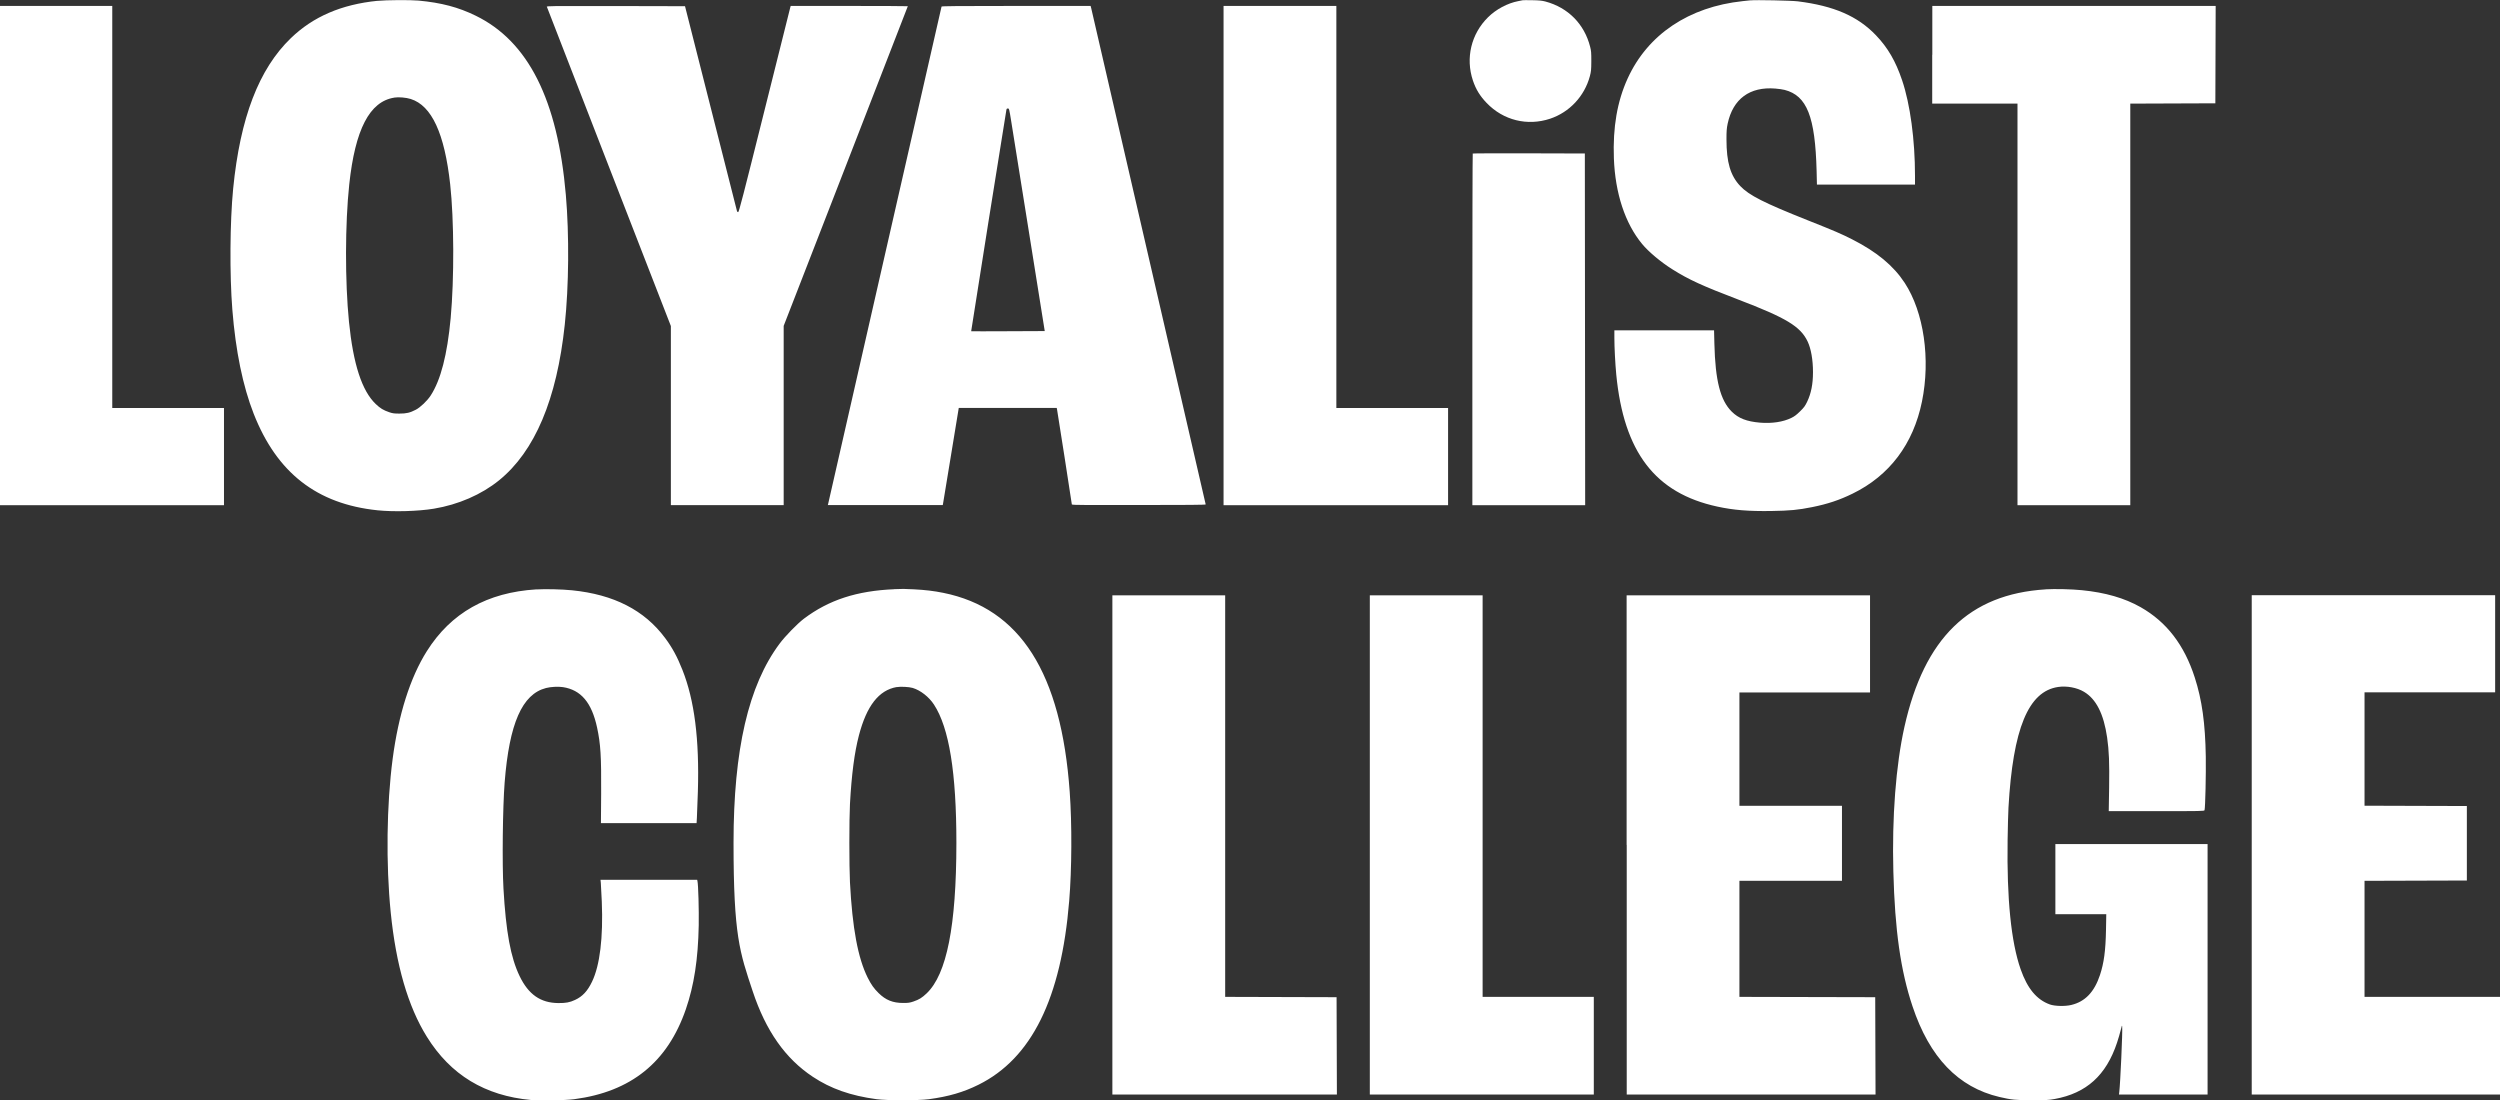 <?xml version="1.0" encoding="UTF-8"?>
<svg id="Layer_1" xmlns="http://www.w3.org/2000/svg" version="1.1" viewBox="0 0 4632 2039">
  <rect x="0" y="0" width="4632" height="2039" fill="#333333" stroke="none"/>
  <!-- Generator: Adobe Illustrator 29.3.1, SVG Export Plug-In . SVG Version: 2.1.0 Build 151)  -->
  <defs>
    <style>
      .st0 {
        fill: #fff;
        fill-rule: evenodd;
      }
    </style>
  </defs>
  <path class="st0" d="M2820.5.6c-1.1.3-4.5.9-7.5,1.5-19.9,3.8-41,15.1-56,29.9-31.2,30.8-41.9,75.6-28,117.2,5.5,16.3,13,28.6,25.4,41.5,30.9,32.3,75.6,43.3,117.8,29.2,35.8-12,63.6-41.7,73.5-78.7,2.3-8.8,2.6-11.7,2.7-27.8,0-15.6-.2-19.2-2.2-26.8-10.7-42.1-40.9-72.6-82.9-83.8-6.1-1.6-11.6-2.2-24.3-2.4-9.1-.2-17.4-.1-18.5.1"/>
  <path class="st0" d="M699.5,1.5c-66.8,6.7-119.3,29.3-160.6,69.2-59.3,57.2-93.9,147.4-106.9,278.8-6,61-6.7,159.3-1.5,224.5,6.1,76.5,19.4,141.2,39.5,192.5,43,109.6,117.2,167.4,229.7,179,30.1,3.1,75.2,1.8,104.2-3,45.3-7.5,88.1-26.1,120.7-52.5,66.4-53.8,107.1-150.1,121.8-288.4,7.6-71.3,8.4-166.6,2-240.5-15.2-176.2-69.6-284.5-167-332-32.2-15.8-64-24.1-106-28-15.1-1.4-60.2-1.1-76,.5M3243,.6c-1.9.2-8.2.9-14,1.5-99.9,10.6-176.1,61.8-213.3,143.3-19.4,42.6-27.6,90.3-25.5,148.1,2.4,64.5,20.7,120.3,52.2,158.4,12,14.6,34.9,33.8,56.5,47.3,30,18.9,55.6,30.6,121.7,55.8,89.1,34,115.3,49.8,128.6,77.8,6.3,13.3,9.9,34.1,9.9,56.6s-3.5,39.5-10.7,54.7c-3.9,8.1-5.8,10.8-13.2,18-6.5,6.4-10.5,9.5-16.2,12.2-15.3,7.5-35.9,10.6-57.9,8.8-24.8-2.1-40-8-52.5-20.4-21.2-21-30.5-57.3-32.2-125.9l-.6-24.8h-184.7v14.2c0,17.8,1.6,47.4,3.5,67.8,14,143.8,72.1,219.7,187.2,244.6,30.4,6.6,58,8.8,100,8.2,35.3-.6,49-1.9,75.7-7.2,28.4-5.7,50.5-13,75-25,68.4-33.4,112.4-91.8,128.5-170.5,16.1-78.9,3.5-165.6-31.9-219.9-20.8-31.8-51.6-57.4-97-80.5-21.3-10.8-31.8-15.3-81.6-35.1-82.5-32.8-109.7-46.6-126.1-63.8-18.3-19.3-25.6-43.9-25.6-86.7,0-15.4.4-20.3,2.2-29,9.8-45.9,41-68.9,88.4-65,6.2.5,13.9,1.6,17.2,2.5,41.3,10.7,56.6,49.5,59.2,150.2l.6,25.2h181.7v-16.2c0-66.7-8.9-132.7-23.8-176.8-12-35.7-26.6-60.7-48.6-83.7-33.9-35.4-77.7-54.4-144.6-62.8-11.8-1.5-78.5-2.9-88-1.8M0,473.5v462.5h415v-180h-207V11H0v462.5M1013.3,12.7c.3,1,52.1,134.4,115.1,296.6l114.6,294.8v331.8h209v-332.1l115-295.9c63.2-162.8,115-296.2,115-296.4s-48.8-.5-108.5-.5h-108.5l-.9,3.2c-.5,1.8-22,87.7-47.8,191-39.8,159.4-47.2,187.8-48.6,187.8s-2-1-2.3-2.2c-.3-1.2-22.1-87.1-48.4-190.8l-47.8-188.5-128.3-.3c-121.8-.2-128.2-.2-127.8,1.5M1744.5,12.2c-.2.7-47.5,207.8-105,460.2-57.5,252.5-104.8,460-105.1,461.2l-.6,2.2h213l1-5.8c.6-3.2,7.2-43.7,14.8-90l13.8-84.2h181.5l.5,2.2c.7,3,27.5,175.2,27.5,176.6s34,1.1,124,1.1,124-.3,124-1.1S2025,28.3,2021.8,15.2l-1.1-4.2h-137.9c-109.4,0-138,.3-138.4,1.2M2267,473.5v462.5h416v-180h-207V11h-209v462.5M3580,101.5v90.5h158v744h209V192l78.8-.3,78.8-.3.3-90.2.3-90.2h-525v90.5M730.4,180.9c-45.6,7.2-72.4,58.8-83.3,160.6-7.8,72.9-8,180-.5,255,7.9,78.5,24,127.7,49.6,152.1,8.4,8,14.1,11.4,24.8,15.1,6.4,2.2,9.2,2.6,19,2.6,13.1,0,19.5-1.5,30.5-7.2,8.3-4.3,21-16.4,27.4-26.2,18.7-28.7,30.8-75.6,37.1-143.5,6.7-73.5,6.3-181.9-.9-247.8-10.4-94.4-34.2-145.9-73.1-158.2-8.6-2.7-22.4-3.9-30.5-2.6M1864.6,203.8c-1.4,6.8-65.5,409.6-65.2,409.9.2.2,30.9.2,68.3,0l68-.3-29.2-183c-16.1-100.6-30.9-193.5-33-206.2-3.6-22.5-3.8-23.2-6-23.2s-2.4.7-2.9,2.8M2728.7,284.7c-.4.4-.7,147.1-.7,326v325.3h209l-.3-325.8-.3-325.8-103.6-.3c-57-.1-103.9,0-104.2.4M993.8,1092c-91.1,5.6-158.3,43.5-203.1,114.7-30.7,48.8-52.4,117.2-63.2,199.3-11.2,85.1-12.6,194.6-3.6,284.4,9.8,97.6,32,174.3,66.9,230.4,44,70.8,107.5,109.4,193.3,117.3,16.9,1.6,63.1.7,79.8-1.5,105.2-13.8,172.9-68.4,206.8-166.6,15.3-44.5,22.7-92.7,23.9-155.5.5-28.2-.8-76-2.4-82.2l-.5-2.2h-179.1l.6,5.8c.3,3.2,1.1,18.8,1.8,34.8,2.7,66.3-3.5,117.8-18,148-8.4,17.6-17.7,27.6-31.6,34-9.8,4.6-17.1,5.9-31,5.8-32.9-.3-55.2-15.9-71.6-49.8-16.7-34.6-25.4-81.9-30-162.5-2.6-45.7-1.4-150.5,2.2-196.5,8.6-109.3,32.4-163.5,76.6-174.9,8.8-2.3,22.5-3,31.3-1.7,33.6,5.2,53.4,28.6,63.4,75.1,6.5,30.4,7.9,52.8,7.5,121.9l-.4,55h177.2l.6-10.2c.3-5.6,1.1-27.4,1.8-48.4,2.9-96.7-6.3-169.1-28.7-225.5-9.5-24.1-18.8-41.2-32.1-59-38.3-51.5-95-80.5-172.3-88.3-19.1-1.9-49.1-2.6-66.2-1.6M1657,1091.7c-69.7,3-121.2,19.8-167.5,54.6-11.8,8.9-34.8,32.4-45,46.2-57.8,77.3-85.4,196.7-85.4,369s11.5,202.8,35.5,275.1c24.3,73.3,60.4,124.7,111.4,158.5,33.3,22.1,70.1,35,118.1,41.5,19.5,2.6,77.5,2.6,97,0,36.5-4.9,64.2-13,91.9-26.8,98.4-48.8,153.2-159.8,168-340.4,4.9-59.1,5.3-142.3,1-202-15.7-220.7-91.7-340.2-234.4-369-17.3-3.5-33.2-5.4-54.4-6.5-17.8-.9-21.3-1-36.1-.3M3790,1092c-141.3,8.8-224.7,90-261.5,254.9-15.8,70.8-23.2,167.1-20.5,268,2.8,108.7,13.5,183.9,35.5,249.6,31.6,94.7,84.6,150,161.1,168,22.3,5.2,30.1,6,61,6,25.7,0,30.4-.3,41.4-2.3,58.7-10.7,95.4-43.8,115.5-104.5,2.4-7.3,5.5-17.8,6.8-23.3,1.9-8.1,2.4-9.3,2.7-6.5.9,9-3.5,105.7-5.4,121.2l-.6,4.8h164.2v-464h-282v130h94.3l-.5,28.8c-.7,38.7-3.8,61.6-11.2,83.9-10.5,31.5-27.5,49.3-53.1,55.4-11.5,2.8-30.6,2.3-39.6-.9-24.5-8.8-41.7-29.4-54.3-65.4-17.6-50.2-25.7-130.5-24.1-238.8.3-23.4,1.1-50.6,1.6-60.5,8.3-146.5,36.8-215.6,92.2-223.6,15.9-2.3,34.7,1.2,47.6,8.9,22.7,13.4,36.7,41.1,43,84.8,3.5,24.5,4.4,46.5,3.7,93.2l-.7,43.2h88.5c83.4,0,88.5,0,89-1.8,1.4-4.8,2.8-67,2.3-99.2-1-61.7-7-105-20.4-146.5-19.4-60.4-52.2-103.1-100.3-130.4-29.8-16.9-65.4-27.2-109-31.5-18.9-1.9-50-2.6-67-1.6M2061,1565.5v462.5h416l-.3-90.2-.3-90.2-103.2-.3-103.2-.3v-744h-209v462.5M2538,1565.5v462.5h415v-181h-206v-744h-209v462.5M3014,1565.5v462.5h461l-.3-90.2-.3-90.2-125.8-.3-125.8-.3v-215h190v-139h-190v-210h242v-180h-451v462.5M4172,1565.5v462.5h460v-181h-251v-215l94.8-.3,94.8-.3v-138l-94.8-.3-94.8-.3v-210h242v-180h-451v462.5M1661.2,1273c-33,5.9-55.4,34.7-69.8,89.5-8.3,31.9-13.6,72.3-16.6,127.5-1.5,28-1.5,115.1,0,144.5,4.4,85.1,14.8,140.8,32.9,177,6.4,12.7,11.4,19.9,20.2,28.5,13.2,13,26.3,18.3,45.6,18.3,9.3,0,12.2-.4,18.9-2.7,10.6-3.6,15.7-6.8,24.4-15,37.4-35.5,55.1-125.2,55.2-278.6,0-130.5-13.4-213.5-41.5-256.5-9.3-14.3-25.1-26.6-39.5-30.9-6.7-2-22.6-2.8-29.8-1.5"/>
</svg>
